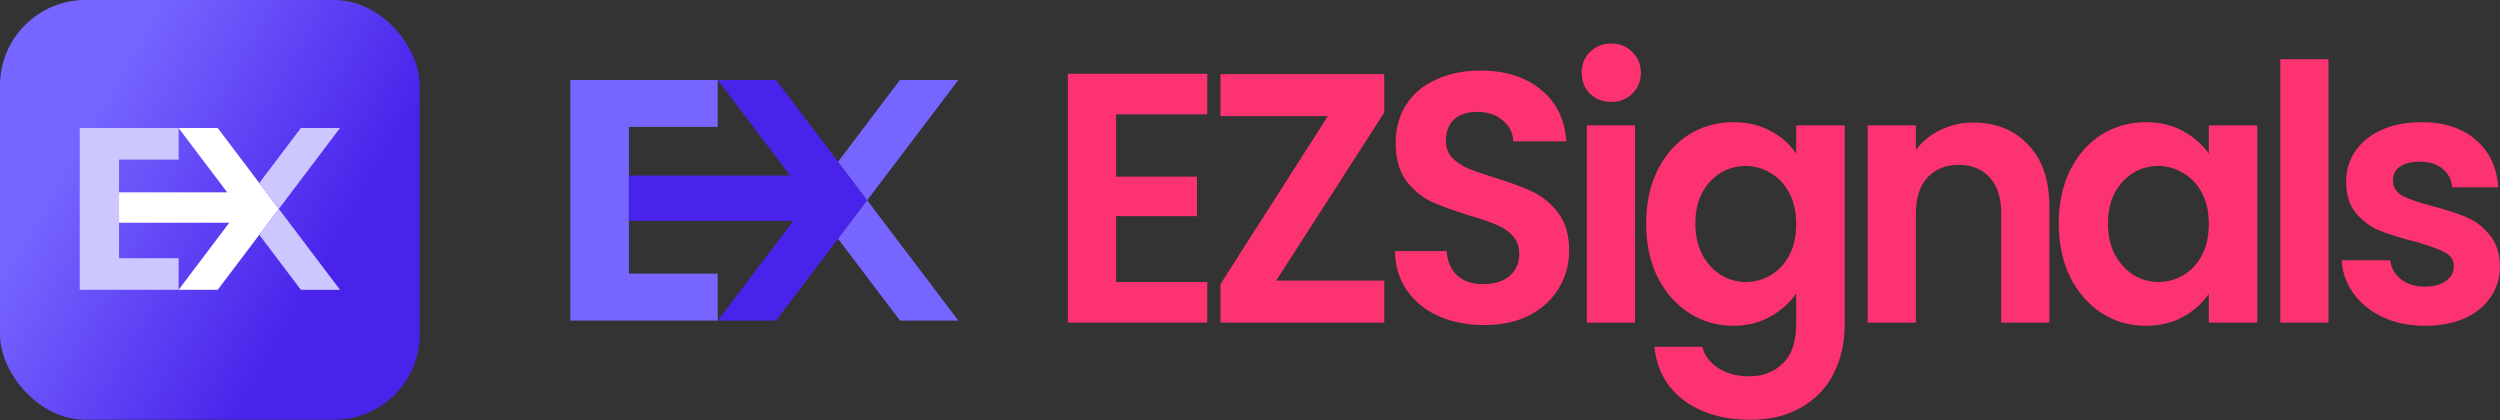 <svg width="351" height="59" viewBox="0 0 351 59" fill="none" xmlns="http://www.w3.org/2000/svg">
<rect x="0" y="0" width="351" height="59" fill="#333333" stroke="none"/>
<rect width="58.933" height="58.933" rx="12" fill="url(#paint0_linear_5683_17973)"/>
<path d="M25.076 40.686H11.196V17.975H25.076V22.407H16.713V36.253H25.076V40.686Z" fill="#CDC7FF"/>
<path d="M30.567 40.686H25.075L32.188 31.272H16.713V27.002H31.896L25.075 17.975H30.567L36.405 25.695L39.149 29.33L36.405 32.965L30.567 40.686Z" fill="white"/>
<path d="M47.735 40.686H42.239L36.405 32.965L39.15 29.33L47.735 40.686Z" fill="#CDC7FF"/>
<path d="M39.15 29.33L36.405 25.695L42.239 17.975H47.735L39.15 29.33Z" fill="#CDC7FF"/>
<path d="M100.767 45.011H80.07V11.222H100.767V17.817H88.297V38.417H100.767V45.011Z" fill="#7666FF"/>
<path d="M108.957 45.012H100.767L111.374 31.006H88.298V24.653H110.939L100.767 11.223H108.957L117.662 22.709L121.754 28.117L117.662 33.525L108.957 45.012Z" fill="#4A23EB"/>
<path d="M134.556 45.012H126.361L117.661 33.526L121.753 28.118L134.556 45.012Z" fill="#7666FF"/>
<path d="M121.753 28.117L117.661 22.709L126.361 11.223H134.556L121.753 28.117Z" fill="#7666FF"/>
<path d="M156.698 16.055V24.801H168.053V30.348H156.698V39.593H169.503V45.29H149.933V10.358H169.503V16.055H156.698Z" fill="#FC3271"/>
<path d="M179.178 39.393H194.351V45.29H171.35V39.893L186.426 16.305H171.35V10.408H194.351V15.806L179.178 39.393Z" fill="#FC3271"/>
<path d="M208.373 45.64C206.021 45.64 203.895 45.224 201.994 44.391C200.126 43.558 198.644 42.359 197.549 40.793C196.453 39.227 195.89 37.378 195.857 35.246H203.106C203.202 36.678 203.686 37.811 204.555 38.644C205.457 39.477 206.682 39.893 208.228 39.893C209.806 39.893 211.047 39.51 211.949 38.744C212.851 37.944 213.302 36.911 213.302 35.645C213.302 34.613 212.996 33.763 212.383 33.097C211.771 32.43 210.998 31.914 210.064 31.547C209.162 31.148 207.906 30.715 206.295 30.248C204.104 29.582 202.316 28.932 200.931 28.299C199.578 27.633 198.402 26.65 197.404 25.351C196.437 24.018 195.954 22.252 195.954 20.053C195.954 17.988 196.453 16.189 197.452 14.656C198.451 13.124 199.852 11.958 201.656 11.158C203.46 10.325 205.522 9.909 207.841 9.909C211.32 9.909 214.139 10.791 216.298 12.557C218.488 14.29 219.696 16.722 219.922 19.854H212.48C212.416 18.654 211.916 17.671 210.982 16.905C210.08 16.105 208.872 15.706 207.358 15.706C206.037 15.706 204.974 16.055 204.169 16.755C203.396 17.455 203.009 18.471 203.009 19.803C203.009 20.736 203.299 21.519 203.879 22.152C204.491 22.752 205.232 23.252 206.102 23.652C207.004 24.018 208.26 24.451 209.871 24.951C212.061 25.617 213.849 26.284 215.234 26.95C216.62 27.616 217.812 28.616 218.81 29.948C219.809 31.281 220.308 33.03 220.308 35.196C220.308 37.061 219.841 38.794 218.907 40.393C217.973 41.992 216.604 43.275 214.8 44.241C212.996 45.174 210.853 45.64 208.373 45.64Z" fill="#FC3271"/>
<path d="M226.222 14.306C225.03 14.306 224.031 13.923 223.226 13.157C222.453 12.357 222.066 11.374 222.066 10.209C222.066 9.042 222.453 8.076 223.226 7.31C224.031 6.51 225.03 6.111 226.222 6.111C227.414 6.111 228.396 6.51 229.169 7.31C229.975 8.076 230.377 9.042 230.377 10.209C230.377 11.374 229.975 12.357 229.169 13.157C228.396 13.923 227.414 14.306 226.222 14.306ZM229.556 17.605V45.29H222.791V17.605H229.556Z" fill="#FC3271"/>
<path d="M243.343 17.155C245.34 17.155 247.096 17.571 248.61 18.404C250.124 19.204 251.316 20.253 252.186 21.553V17.605H258.999V45.49C258.999 48.056 258.5 50.338 257.501 52.337C256.503 54.369 255.005 55.968 253.007 57.134C251.01 58.334 248.594 58.933 245.759 58.933C241.958 58.933 238.833 58.017 236.385 56.185C233.969 54.352 232.599 51.854 232.277 48.689H238.994C239.348 49.955 240.105 50.954 241.265 51.687C242.457 52.453 243.891 52.837 245.566 52.837C247.531 52.837 249.125 52.22 250.35 50.987C251.574 49.788 252.186 47.956 252.186 45.49V41.193C251.316 42.492 250.108 43.575 248.562 44.441C247.048 45.307 245.308 45.74 243.343 45.74C241.088 45.74 239.026 45.141 237.158 43.941C235.289 42.742 233.807 41.059 232.712 38.894C231.649 36.695 231.118 34.179 231.118 31.348C231.118 28.549 231.649 26.067 232.712 23.901C233.807 21.736 235.273 20.07 237.109 18.904C238.978 17.738 241.056 17.155 243.343 17.155ZM252.186 31.448C252.186 29.748 251.864 28.299 251.219 27.1C250.575 25.867 249.705 24.934 248.61 24.301C247.515 23.635 246.339 23.302 245.083 23.302C243.826 23.302 242.666 23.618 241.603 24.251C240.54 24.884 239.671 25.817 238.994 27.05C238.35 28.249 238.028 29.682 238.028 31.348C238.028 33.013 238.35 34.479 238.994 35.745C239.671 36.978 240.54 37.928 241.603 38.594C242.699 39.26 243.858 39.593 245.083 39.593C246.339 39.593 247.515 39.277 248.61 38.644C249.705 37.977 250.575 37.045 251.219 35.845C251.864 34.613 252.186 33.147 252.186 31.448Z" fill="#FC3271"/>
<path d="M277.059 17.205C280.248 17.205 282.825 18.254 284.79 20.353C286.755 22.419 287.738 25.317 287.738 29.049V45.29H280.973V29.998C280.973 27.799 280.441 26.117 279.378 24.951C278.315 23.752 276.865 23.152 275.029 23.152C273.161 23.152 271.679 23.752 270.584 24.951C269.52 26.117 268.989 27.799 268.989 29.998V45.29H262.224V17.605H268.989V21.053C269.891 19.854 271.035 18.921 272.42 18.254C273.837 17.555 275.384 17.205 277.059 17.205Z" fill="#FC3271"/>
<path d="M289.049 31.348C289.049 28.549 289.58 26.067 290.643 23.901C291.739 21.736 293.205 20.07 295.041 18.904C296.909 17.738 298.987 17.155 301.274 17.155C303.272 17.155 305.011 17.571 306.493 18.404C308.007 19.237 309.215 20.287 310.117 21.553V17.605H316.93V45.29H310.117V41.242C309.247 42.542 308.039 43.625 306.493 44.491C304.979 45.324 303.223 45.74 301.226 45.74C298.971 45.74 296.909 45.141 295.041 43.941C293.205 42.742 291.739 41.059 290.643 38.894C289.58 36.695 289.049 34.179 289.049 31.348ZM310.117 31.448C310.117 29.748 309.795 28.299 309.151 27.1C308.506 25.867 307.637 24.934 306.541 24.301C305.446 23.635 304.27 23.302 303.014 23.302C301.757 23.302 300.598 23.618 299.535 24.251C298.472 24.884 297.602 25.817 296.925 27.05C296.281 28.249 295.959 29.682 295.959 31.348C295.959 33.013 296.281 34.479 296.925 35.745C297.602 36.978 298.472 37.928 299.535 38.594C300.63 39.26 301.79 39.593 303.014 39.593C304.27 39.593 305.446 39.277 306.541 38.644C307.637 37.977 308.506 37.045 309.151 35.845C309.795 34.613 310.117 33.147 310.117 31.448Z" fill="#FC3271"/>
<path d="M326.92 8.309V45.29H320.155V8.309H326.92Z" fill="#FC3271"/>
<path d="M340.466 45.74C338.275 45.74 336.31 45.34 334.571 44.541C332.831 43.708 331.446 42.592 330.415 41.193C329.416 39.793 328.869 38.244 328.772 36.545H335.585C335.714 37.611 336.214 38.494 337.083 39.194C337.985 39.893 339.097 40.243 340.417 40.243C341.706 40.243 342.705 39.977 343.413 39.443C344.154 38.91 344.525 38.227 344.525 37.395C344.525 36.495 344.074 35.829 343.172 35.395C342.302 34.929 340.901 34.429 338.968 33.896C336.971 33.397 335.328 32.88 334.039 32.347C332.783 31.814 331.687 30.998 330.753 29.898C329.851 28.799 329.4 27.316 329.4 25.451C329.4 23.918 329.819 22.519 330.657 21.253C331.526 19.987 332.75 18.987 334.329 18.254C335.94 17.521 337.824 17.155 339.983 17.155C343.172 17.155 345.717 17.988 347.617 19.654C349.518 21.286 350.565 23.502 350.758 26.3H344.283C344.187 25.201 343.736 24.334 342.93 23.701C342.157 23.035 341.11 22.702 339.789 22.702C338.565 22.702 337.615 22.935 336.938 23.402C336.294 23.868 335.972 24.518 335.972 25.351C335.972 26.284 336.423 27 337.325 27.5C338.227 27.966 339.628 28.449 341.529 28.949C343.462 29.449 345.056 29.965 346.313 30.498C347.569 31.031 348.648 31.864 349.55 32.997C350.484 34.096 350.968 35.562 351 37.395C351 38.994 350.565 40.426 349.695 41.692C348.858 42.958 347.634 43.958 346.023 44.691C344.444 45.39 342.592 45.74 340.466 45.74Z" fill="#FC3271"/>
<defs>
<linearGradient id="paint0_linear_5683_17973" x1="21.574" y1="-3.74832e-06" x2="55.909" y2="19.675" gradientUnits="userSpaceOnUse">
<stop stop-color="#7666FF"/>
<stop offset="1" stop-color="#4A23EB"/>
</linearGradient>
</defs>
</svg>
